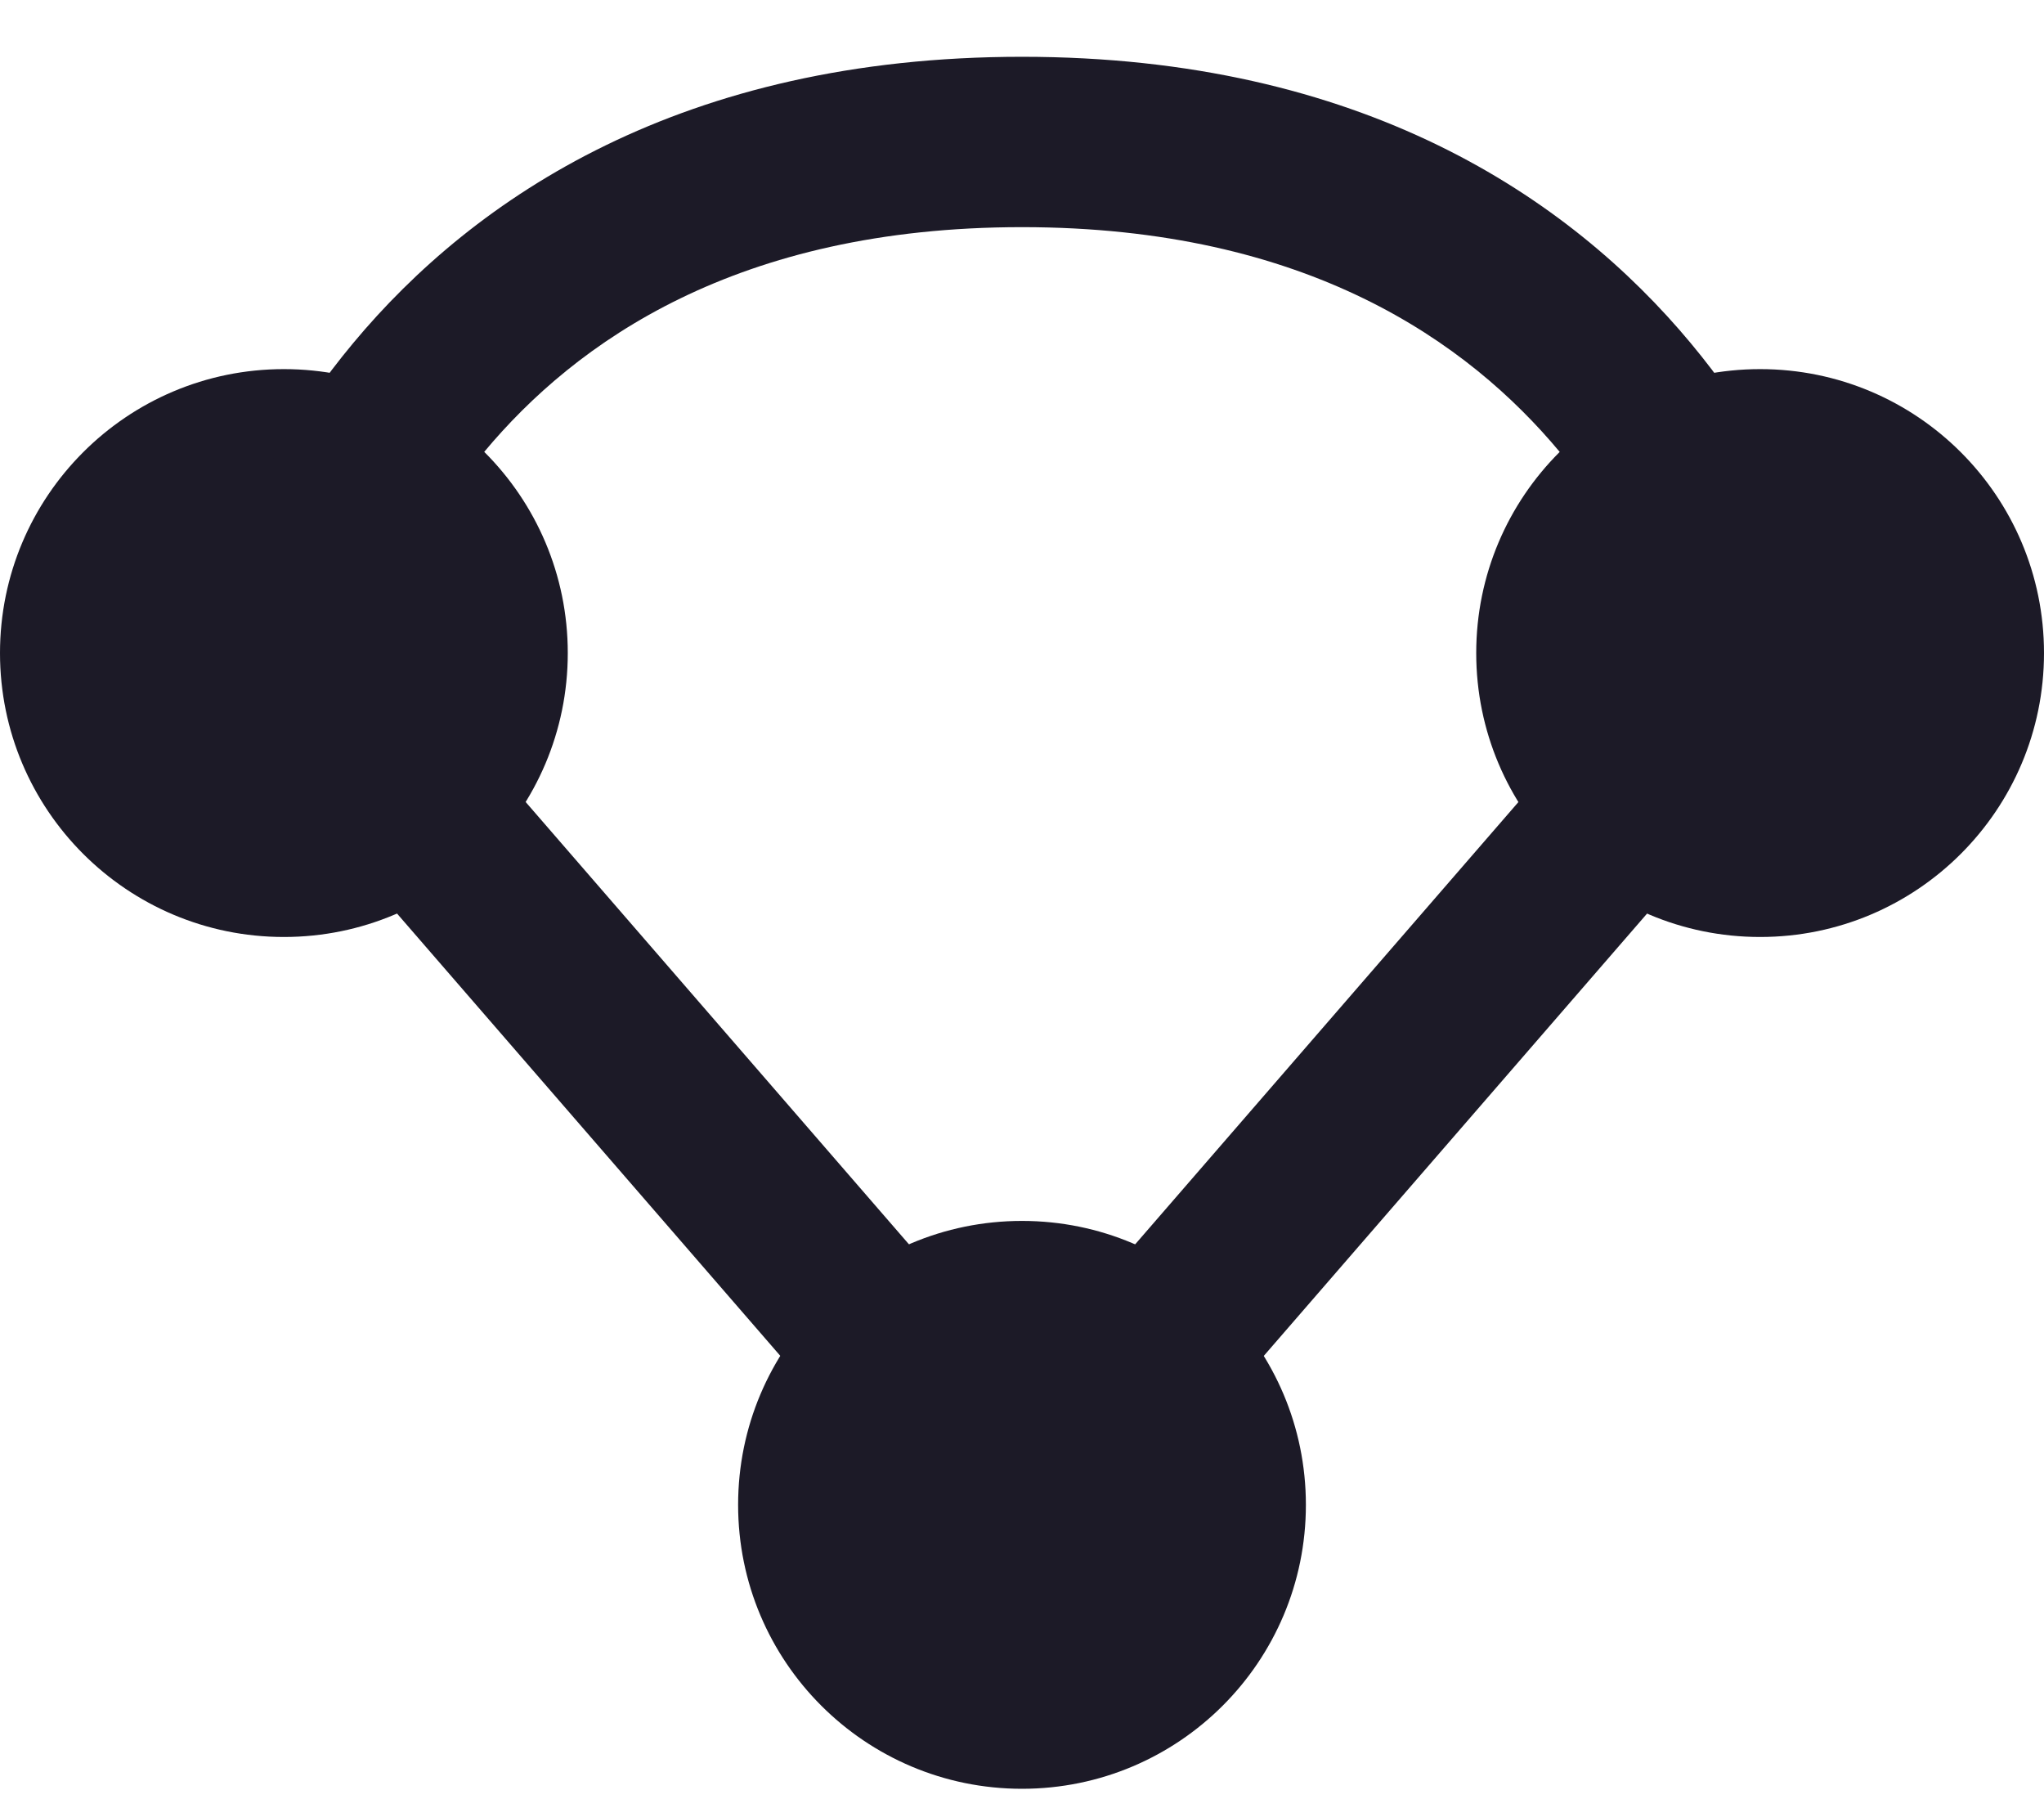 <svg width="18" height="16" viewBox="0 0 18 16" fill="none" xmlns="http://www.w3.org/2000/svg">
<path fill-rule="evenodd" clip-rule="evenodd" d="M3.067 5.259L9.567 12.759L8.434 13.741L1.934 6.241L3.067 5.259Z" fill="#1C1A27"/>
<path fill-rule="evenodd" clip-rule="evenodd" d="M16.067 6.241L9.567 13.741L8.434 12.759L14.934 5.259L16.067 6.241Z" fill="#1C1A27"/>
<path d="M5 5.75C5 7.131 3.881 8.25 2.5 8.25C1.119 8.25 0 7.131 0 5.75C0 4.369 1.119 3.25 2.5 3.25C3.881 3.25 5 4.369 5 5.75Z" fill="#1C1A27"/>
<path d="M11.5 13.25C11.5 14.631 10.381 15.75 9 15.75C7.619 15.75 6.5 14.631 6.5 13.25C6.5 11.869 7.619 10.75 9 10.75C10.381 10.75 11.5 11.869 11.5 13.25Z" fill="#1C1A27"/>
<path d="M18 5.75C18 7.131 16.881 8.25 15.5 8.25C14.119 8.25 13 7.131 13 5.75C13 4.369 14.119 3.25 15.5 3.25C16.881 3.25 18 4.369 18 5.75Z" fill="#1C1A27"/>
<path fill-rule="evenodd" clip-rule="evenodd" d="M3.231 5.913C3.232 5.913 3.232 5.913 2.5 5.75C1.767 5.587 1.767 5.587 1.768 5.586L1.768 5.585L1.768 5.583L1.77 5.577L1.774 5.561C1.777 5.548 1.781 5.53 1.787 5.509C1.798 5.466 1.814 5.407 1.837 5.335C1.882 5.19 1.951 4.99 2.052 4.753C2.253 4.28 2.585 3.651 3.111 3.02C4.18 1.737 6.011 0.5 9 0.5C11.988 0.5 13.819 1.737 14.888 3.02C15.414 3.651 15.746 4.28 15.947 4.753C16.048 4.99 16.117 5.19 16.162 5.335C16.185 5.407 16.201 5.466 16.212 5.509C16.218 5.53 16.222 5.548 16.226 5.561L16.229 5.577L16.231 5.583L16.231 5.585L16.232 5.586C16.232 5.587 16.232 5.587 15.499 5.75C14.767 5.913 14.768 5.913 14.768 5.913L14.768 5.914L14.768 5.915L14.768 5.916C14.768 5.916 14.768 5.915 14.768 5.913L14.762 5.89C14.755 5.867 14.745 5.829 14.729 5.778C14.698 5.677 14.646 5.525 14.567 5.341C14.409 4.97 14.148 4.474 13.736 3.98C12.93 3.013 11.511 2 9 2C6.488 2 5.069 3.013 4.263 3.98C3.851 4.474 3.59 4.97 3.432 5.341C3.353 5.525 3.301 5.677 3.27 5.778C3.254 5.829 3.244 5.867 3.237 5.89L3.232 5.913C3.231 5.914 3.231 5.914 3.231 5.915L3.231 5.914L3.231 5.913ZM3.231 5.915L3.231 5.915L3.231 5.915C3.231 5.915 3.231 5.915 3.231 5.915Z" fill="#1C1A27"/>
</svg>
